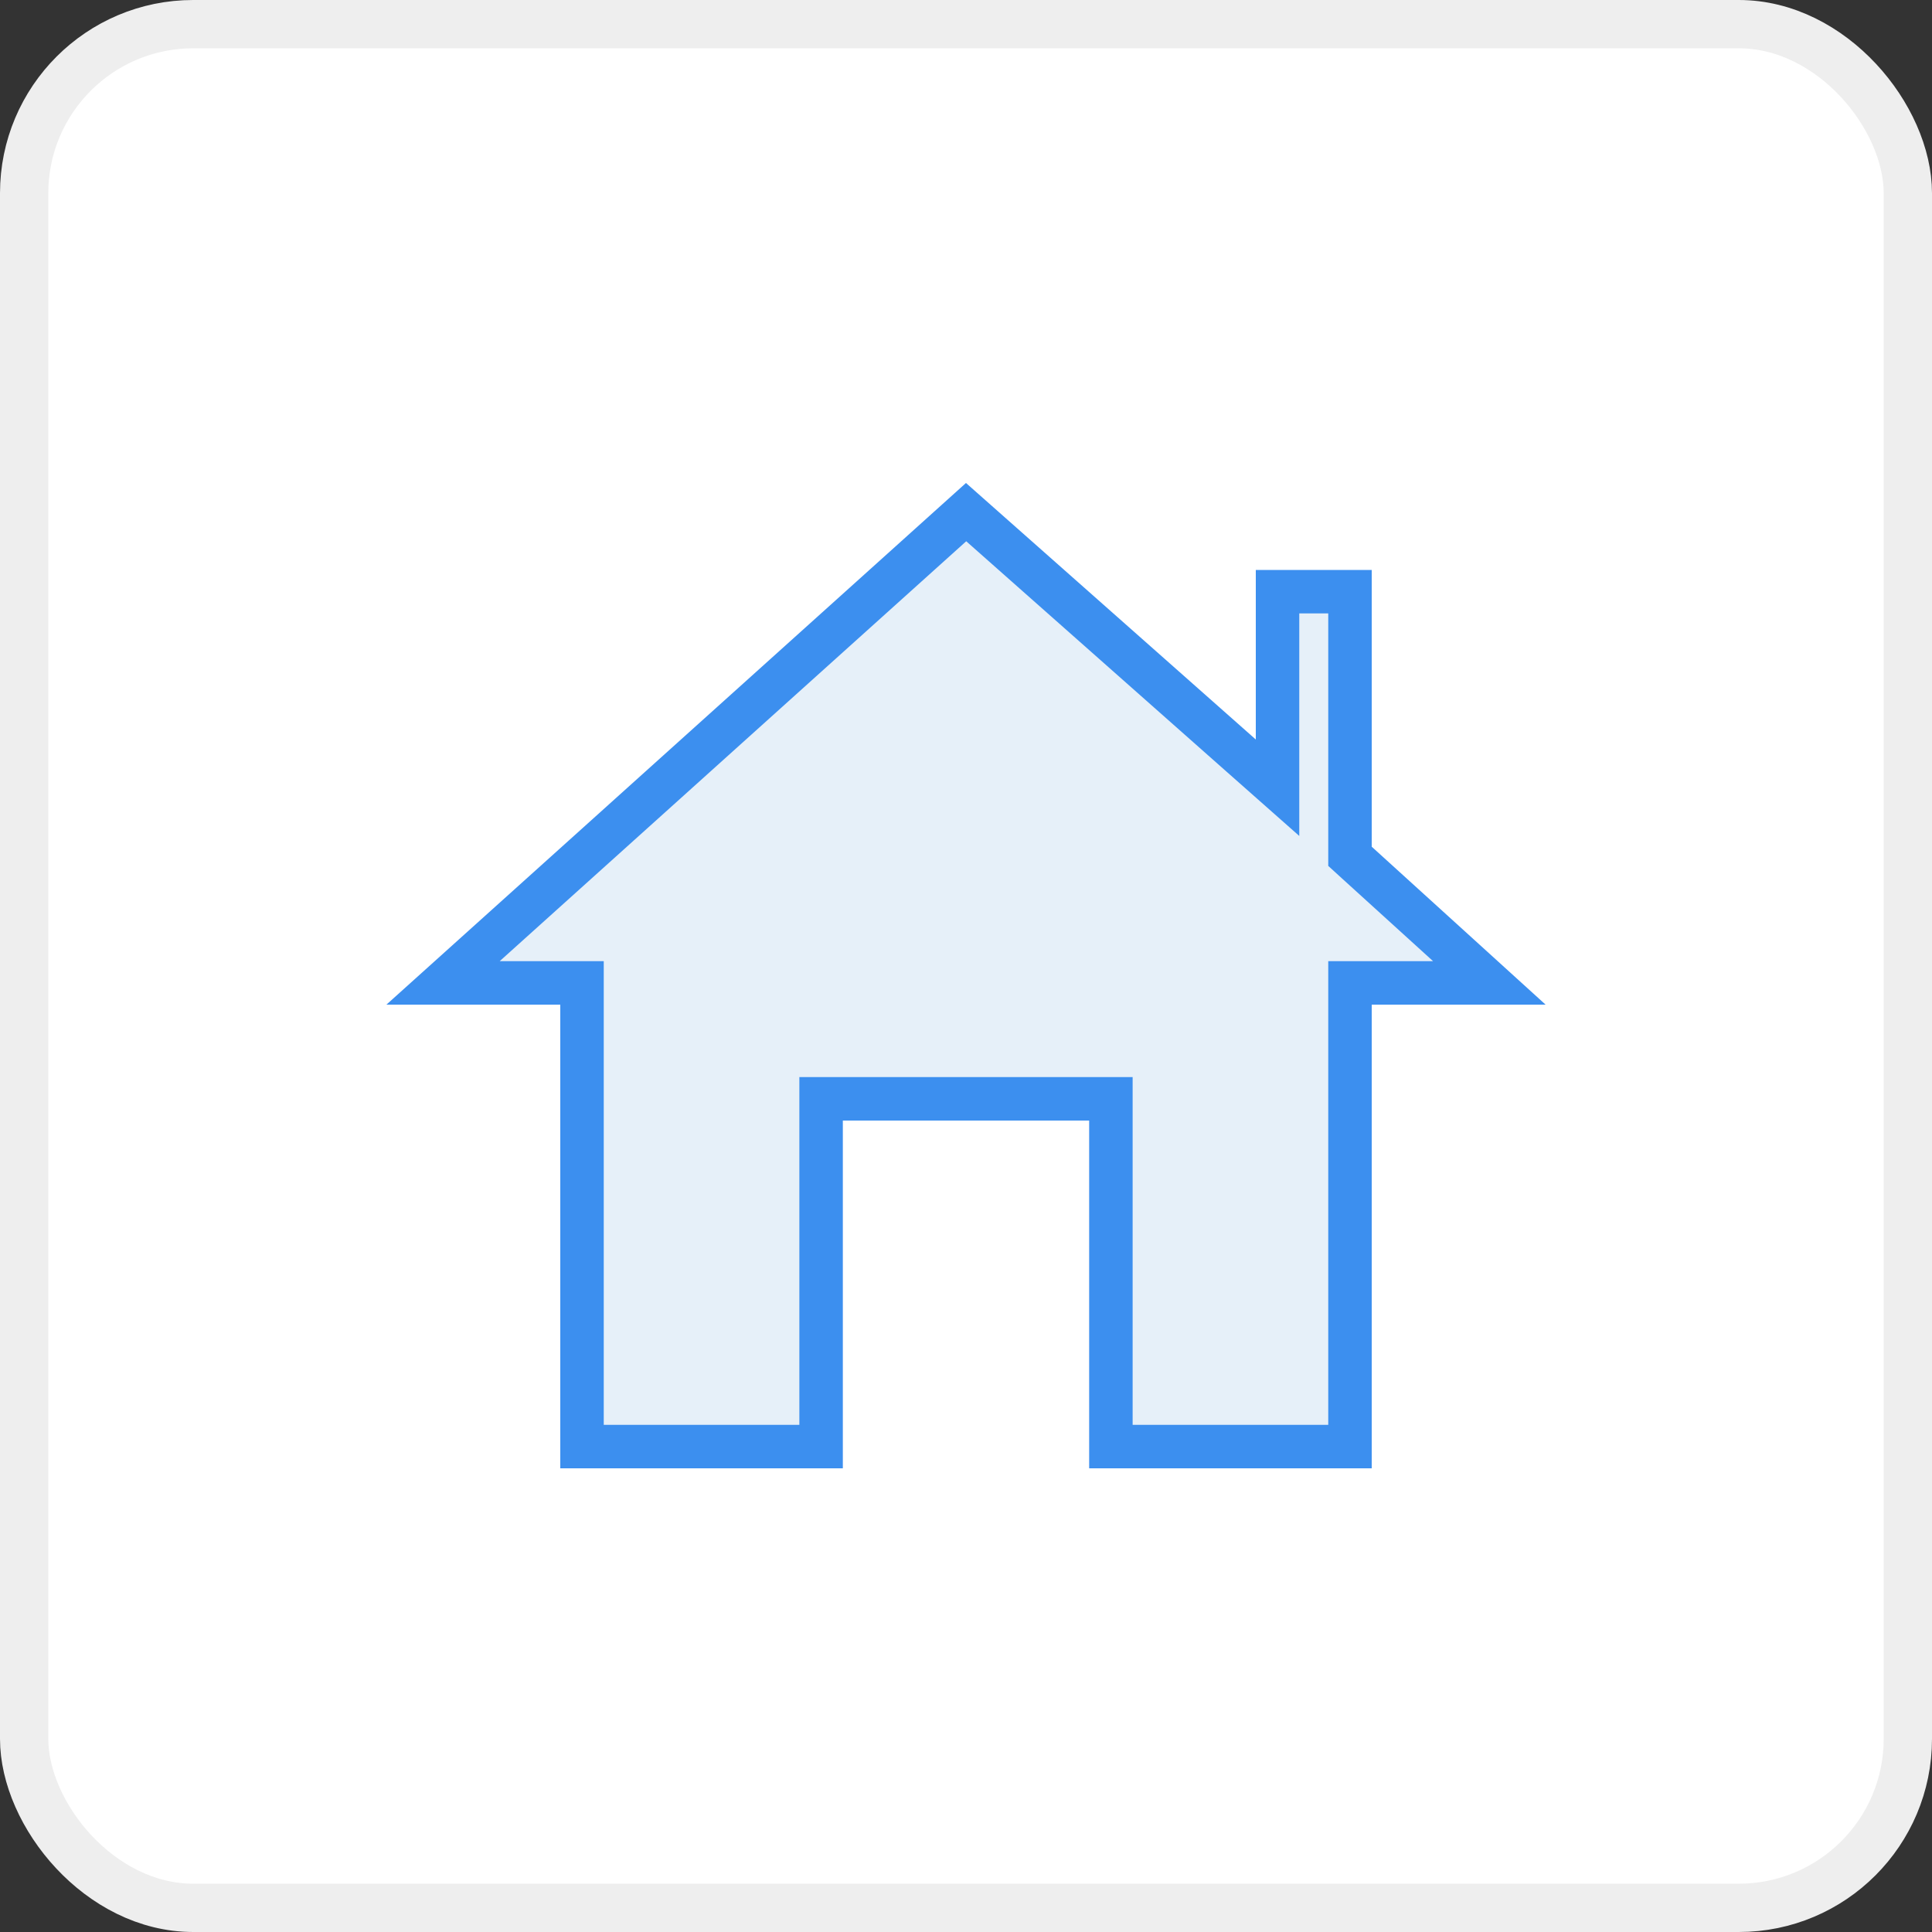 <svg width="40" height="40" viewBox="0 0 40 40" fill="none" xmlns="http://www.w3.org/2000/svg">
<rect x="0" y="0" width="40" height="40" fill="#333333" stroke="none"/>
<rect x="0.5" y="0.5" width="39" height="39" rx="3.5" fill="white"/>
<rect x="0.5" y="0.5" width="39" height="39" rx="3.5" stroke="#EEEEEE"/>
<path d="M26.45 15.31V12.25H27.95V17.53V17.729L28.097 17.863L30.835 20.35H28.399H27.95V20.8V29.95H23V23.2V22.75H22.55H17.45H17V23.2V29.95H12.05V20.8V20.35H11.6H9.173L20.002 10.603L25.701 15.647L26.45 16.309V15.31Z" fill="#E6F0F9" stroke="#3C8FEF" stroke-width="0.9"/>
</svg>
